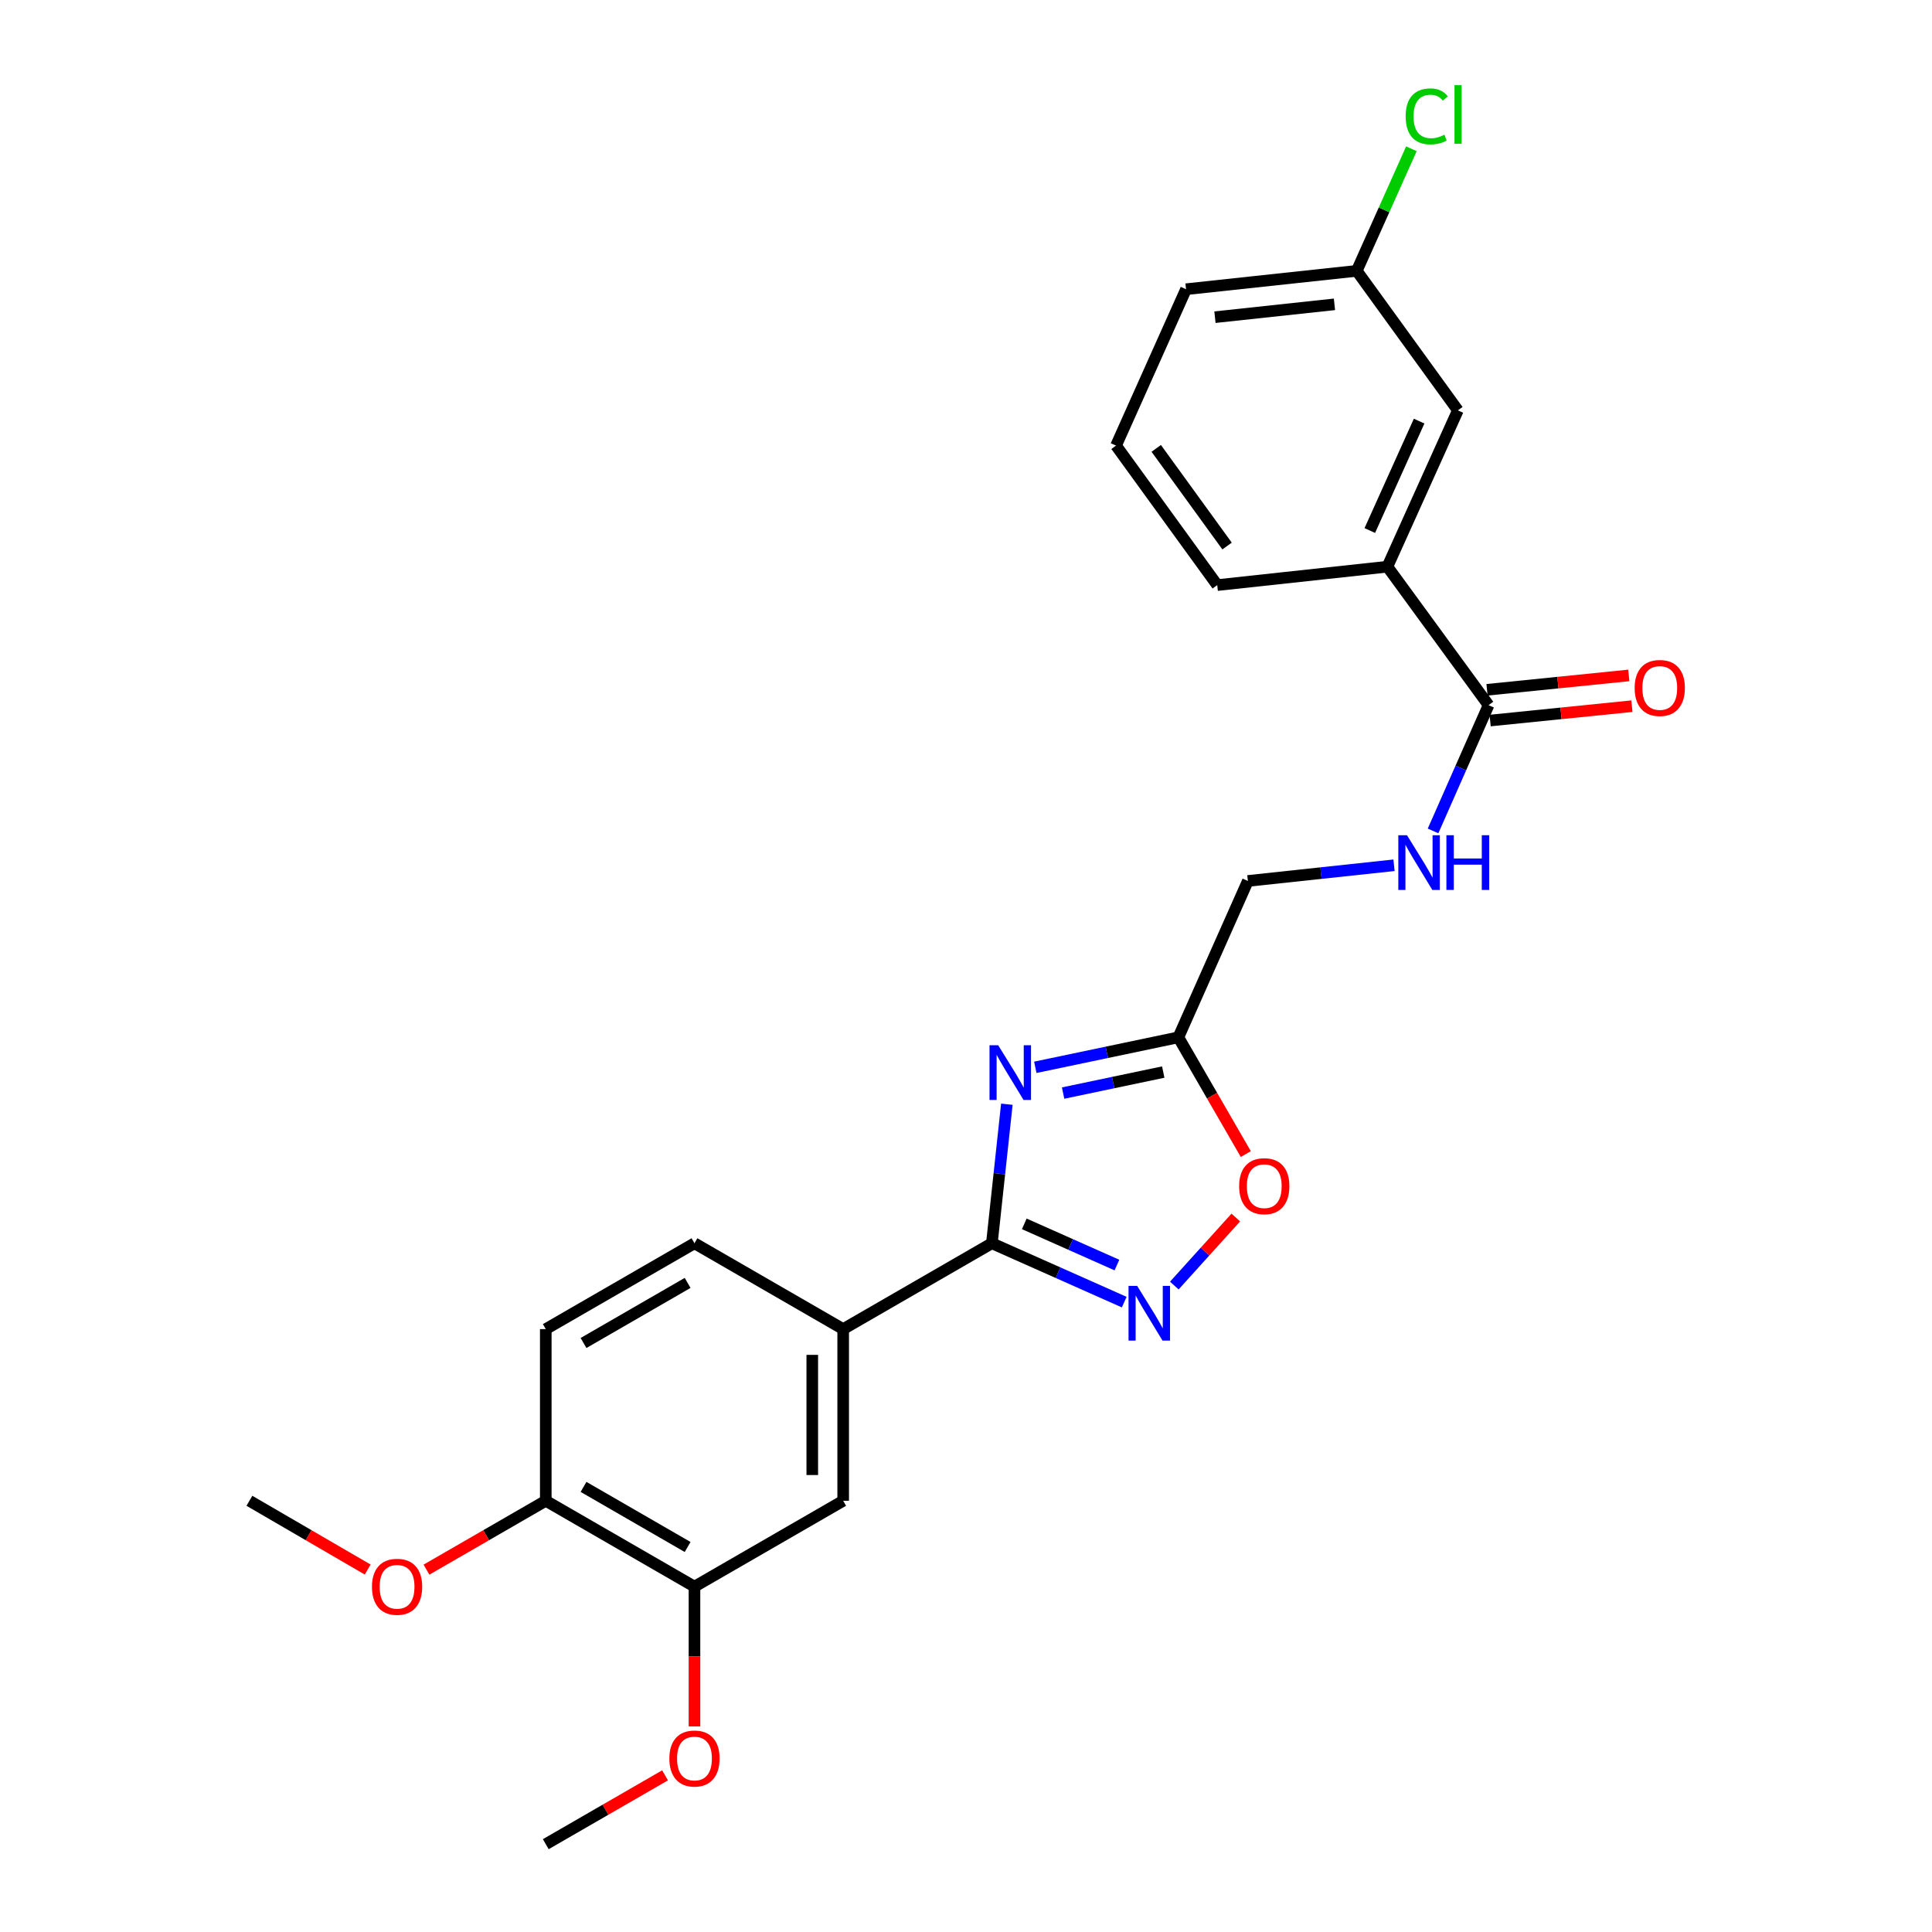 <?xml version='1.0' encoding='iso-8859-1'?>
<svg version='1.1' baseProfile='full'
              xmlns='http://www.w3.org/2000/svg'
                      xmlns:rdkit='http://www.rdkit.org/xml'
                      xmlns:xlink='http://www.w3.org/1999/xlink'
                  xml:space='preserve'
width='1000px' height='1000px' viewBox='0 0 1000 1000'>
<!-- END OF HEADER -->
<rect style='opacity:1.0;fill:#FFFFFF;stroke:none' width='1000' height='1000' x='0' y='0'> </rect>
<path class='bond-0' d='M 521.147,571.543 L 517.27,607.528' style='fill:none;fill-rule:evenodd;stroke:#0000FF;stroke-width:6px;stroke-linecap:butt;stroke-linejoin:miter;stroke-opacity:1' />
<path class='bond-0' d='M 517.27,607.528 L 513.394,643.513' style='fill:none;fill-rule:evenodd;stroke:#000000;stroke-width:6px;stroke-linecap:butt;stroke-linejoin:miter;stroke-opacity:1' />
<path class='bond-2' d='M 535.874,552.444 L 572.897,544.681' style='fill:none;fill-rule:evenodd;stroke:#0000FF;stroke-width:6px;stroke-linecap:butt;stroke-linejoin:miter;stroke-opacity:1' />
<path class='bond-2' d='M 572.897,544.681 L 609.921,536.918' style='fill:none;fill-rule:evenodd;stroke:#000000;stroke-width:6px;stroke-linecap:butt;stroke-linejoin:miter;stroke-opacity:1' />
<path class='bond-2' d='M 550.264,565.77 L 576.18,560.336' style='fill:none;fill-rule:evenodd;stroke:#0000FF;stroke-width:6px;stroke-linecap:butt;stroke-linejoin:miter;stroke-opacity:1' />
<path class='bond-2' d='M 576.18,560.336 L 602.096,554.902' style='fill:none;fill-rule:evenodd;stroke:#000000;stroke-width:6px;stroke-linecap:butt;stroke-linejoin:miter;stroke-opacity:1' />
<path class='bond-1' d='M 513.394,643.513 L 547.646,658.745' style='fill:none;fill-rule:evenodd;stroke:#000000;stroke-width:6px;stroke-linecap:butt;stroke-linejoin:miter;stroke-opacity:1' />
<path class='bond-1' d='M 547.646,658.745 L 581.898,673.976' style='fill:none;fill-rule:evenodd;stroke:#0000FF;stroke-width:6px;stroke-linecap:butt;stroke-linejoin:miter;stroke-opacity:1' />
<path class='bond-1' d='M 530.169,633.466 L 554.146,644.129' style='fill:none;fill-rule:evenodd;stroke:#000000;stroke-width:6px;stroke-linecap:butt;stroke-linejoin:miter;stroke-opacity:1' />
<path class='bond-1' d='M 554.146,644.129 L 578.122,654.791' style='fill:none;fill-rule:evenodd;stroke:#0000FF;stroke-width:6px;stroke-linecap:butt;stroke-linejoin:miter;stroke-opacity:1' />
<path class='bond-5' d='M 513.394,643.513 L 436.427,687.946' style='fill:none;fill-rule:evenodd;stroke:#000000;stroke-width:6px;stroke-linecap:butt;stroke-linejoin:miter;stroke-opacity:1' />
<path class='bond-25' d='M 607.826,665.403 L 623.735,647.797' style='fill:none;fill-rule:evenodd;stroke:#0000FF;stroke-width:6px;stroke-linecap:butt;stroke-linejoin:miter;stroke-opacity:1' />
<path class='bond-25' d='M 623.735,647.797 L 639.645,630.192' style='fill:none;fill-rule:evenodd;stroke:#FF0000;stroke-width:6px;stroke-linecap:butt;stroke-linejoin:miter;stroke-opacity:1' />
<path class='bond-3' d='M 609.921,536.918 L 627.373,567.13' style='fill:none;fill-rule:evenodd;stroke:#000000;stroke-width:6px;stroke-linecap:butt;stroke-linejoin:miter;stroke-opacity:1' />
<path class='bond-3' d='M 627.373,567.13 L 644.825,597.343' style='fill:none;fill-rule:evenodd;stroke:#FF0000;stroke-width:6px;stroke-linecap:butt;stroke-linejoin:miter;stroke-opacity:1' />
<path class='bond-13' d='M 609.921,536.918 L 645.903,455.978' style='fill:none;fill-rule:evenodd;stroke:#000000;stroke-width:6px;stroke-linecap:butt;stroke-linejoin:miter;stroke-opacity:1' />
<path class='bond-4' d='M 770.485,364.996 L 756.116,397.54' style='fill:none;fill-rule:evenodd;stroke:#000000;stroke-width:6px;stroke-linecap:butt;stroke-linejoin:miter;stroke-opacity:1' />
<path class='bond-4' d='M 756.116,397.54 L 741.747,430.083' style='fill:none;fill-rule:evenodd;stroke:#0000FF;stroke-width:6px;stroke-linecap:butt;stroke-linejoin:miter;stroke-opacity:1' />
<path class='bond-8' d='M 770.485,364.996 L 718.116,293.317' style='fill:none;fill-rule:evenodd;stroke:#000000;stroke-width:6px;stroke-linecap:butt;stroke-linejoin:miter;stroke-opacity:1' />
<path class='bond-11' d='M 771.292,372.954 L 807.983,369.233' style='fill:none;fill-rule:evenodd;stroke:#000000;stroke-width:6px;stroke-linecap:butt;stroke-linejoin:miter;stroke-opacity:1' />
<path class='bond-11' d='M 807.983,369.233 L 844.674,365.513' style='fill:none;fill-rule:evenodd;stroke:#FF0000;stroke-width:6px;stroke-linecap:butt;stroke-linejoin:miter;stroke-opacity:1' />
<path class='bond-11' d='M 769.678,357.039 L 806.369,353.319' style='fill:none;fill-rule:evenodd;stroke:#000000;stroke-width:6px;stroke-linecap:butt;stroke-linejoin:miter;stroke-opacity:1' />
<path class='bond-11' d='M 806.369,353.319 L 843.06,349.599' style='fill:none;fill-rule:evenodd;stroke:#FF0000;stroke-width:6px;stroke-linecap:butt;stroke-linejoin:miter;stroke-opacity:1' />
<path class='bond-7' d='M 436.427,687.946 L 436.427,776.804' style='fill:none;fill-rule:evenodd;stroke:#000000;stroke-width:6px;stroke-linecap:butt;stroke-linejoin:miter;stroke-opacity:1' />
<path class='bond-7' d='M 420.431,701.275 L 420.431,763.475' style='fill:none;fill-rule:evenodd;stroke:#000000;stroke-width:6px;stroke-linecap:butt;stroke-linejoin:miter;stroke-opacity:1' />
<path class='bond-14' d='M 436.427,687.946 L 359.46,643.513' style='fill:none;fill-rule:evenodd;stroke:#000000;stroke-width:6px;stroke-linecap:butt;stroke-linejoin:miter;stroke-opacity:1' />
<path class='bond-6' d='M 721.544,447.861 L 683.723,451.919' style='fill:none;fill-rule:evenodd;stroke:#0000FF;stroke-width:6px;stroke-linecap:butt;stroke-linejoin:miter;stroke-opacity:1' />
<path class='bond-6' d='M 683.723,451.919 L 645.903,455.978' style='fill:none;fill-rule:evenodd;stroke:#000000;stroke-width:6px;stroke-linecap:butt;stroke-linejoin:miter;stroke-opacity:1' />
<path class='bond-9' d='M 436.427,776.804 L 359.46,821.237' style='fill:none;fill-rule:evenodd;stroke:#000000;stroke-width:6px;stroke-linecap:butt;stroke-linejoin:miter;stroke-opacity:1' />
<path class='bond-12' d='M 718.116,293.317 L 754.595,212.404' style='fill:none;fill-rule:evenodd;stroke:#000000;stroke-width:6px;stroke-linecap:butt;stroke-linejoin:miter;stroke-opacity:1' />
<path class='bond-12' d='M 709.005,274.605 L 734.541,217.966' style='fill:none;fill-rule:evenodd;stroke:#000000;stroke-width:6px;stroke-linecap:butt;stroke-linejoin:miter;stroke-opacity:1' />
<path class='bond-20' d='M 718.116,293.317 L 630.04,302.852' style='fill:none;fill-rule:evenodd;stroke:#000000;stroke-width:6px;stroke-linecap:butt;stroke-linejoin:miter;stroke-opacity:1' />
<path class='bond-17' d='M 359.46,821.237 L 359.46,857.408' style='fill:none;fill-rule:evenodd;stroke:#000000;stroke-width:6px;stroke-linecap:butt;stroke-linejoin:miter;stroke-opacity:1' />
<path class='bond-17' d='M 359.46,857.408 L 359.46,893.579' style='fill:none;fill-rule:evenodd;stroke:#FF0000;stroke-width:6px;stroke-linecap:butt;stroke-linejoin:miter;stroke-opacity:1' />
<path class='bond-26' d='M 359.46,821.237 L 282.492,776.804' style='fill:none;fill-rule:evenodd;stroke:#000000;stroke-width:6px;stroke-linecap:butt;stroke-linejoin:miter;stroke-opacity:1' />
<path class='bond-26' d='M 355.912,800.719 L 302.035,769.615' style='fill:none;fill-rule:evenodd;stroke:#000000;stroke-width:6px;stroke-linecap:butt;stroke-linejoin:miter;stroke-opacity:1' />
<path class='bond-10' d='M 282.492,776.804 L 282.492,687.946' style='fill:none;fill-rule:evenodd;stroke:#000000;stroke-width:6px;stroke-linecap:butt;stroke-linejoin:miter;stroke-opacity:1' />
<path class='bond-19' d='M 282.492,776.804 L 251.62,794.626' style='fill:none;fill-rule:evenodd;stroke:#000000;stroke-width:6px;stroke-linecap:butt;stroke-linejoin:miter;stroke-opacity:1' />
<path class='bond-19' d='M 251.62,794.626 L 220.747,812.449' style='fill:none;fill-rule:evenodd;stroke:#FF0000;stroke-width:6px;stroke-linecap:butt;stroke-linejoin:miter;stroke-opacity:1' />
<path class='bond-16' d='M 754.595,212.404 L 702.253,140.191' style='fill:none;fill-rule:evenodd;stroke:#000000;stroke-width:6px;stroke-linecap:butt;stroke-linejoin:miter;stroke-opacity:1' />
<path class='bond-15' d='M 359.46,643.513 L 282.492,687.946' style='fill:none;fill-rule:evenodd;stroke:#000000;stroke-width:6px;stroke-linecap:butt;stroke-linejoin:miter;stroke-opacity:1' />
<path class='bond-15' d='M 355.912,664.031 L 302.035,695.134' style='fill:none;fill-rule:evenodd;stroke:#000000;stroke-width:6px;stroke-linecap:butt;stroke-linejoin:miter;stroke-opacity:1' />
<path class='bond-18' d='M 702.253,140.191 L 716.394,108.6' style='fill:none;fill-rule:evenodd;stroke:#000000;stroke-width:6px;stroke-linecap:butt;stroke-linejoin:miter;stroke-opacity:1' />
<path class='bond-18' d='M 716.394,108.6 L 730.535,77.008' style='fill:none;fill-rule:evenodd;stroke:#00CC00;stroke-width:6px;stroke-linecap:butt;stroke-linejoin:miter;stroke-opacity:1' />
<path class='bond-27' d='M 702.253,140.191 L 613.893,149.7' style='fill:none;fill-rule:evenodd;stroke:#000000;stroke-width:6px;stroke-linecap:butt;stroke-linejoin:miter;stroke-opacity:1' />
<path class='bond-27' d='M 690.711,157.521 L 628.859,164.178' style='fill:none;fill-rule:evenodd;stroke:#000000;stroke-width:6px;stroke-linecap:butt;stroke-linejoin:miter;stroke-opacity:1' />
<path class='bond-23' d='M 344.238,918.907 L 313.365,936.726' style='fill:none;fill-rule:evenodd;stroke:#FF0000;stroke-width:6px;stroke-linecap:butt;stroke-linejoin:miter;stroke-opacity:1' />
<path class='bond-23' d='M 313.365,936.726 L 282.492,954.545' style='fill:none;fill-rule:evenodd;stroke:#000000;stroke-width:6px;stroke-linecap:butt;stroke-linejoin:miter;stroke-opacity:1' />
<path class='bond-24' d='M 190.315,812.395 L 159.703,794.599' style='fill:none;fill-rule:evenodd;stroke:#FF0000;stroke-width:6px;stroke-linecap:butt;stroke-linejoin:miter;stroke-opacity:1' />
<path class='bond-24' d='M 159.703,794.599 L 129.091,776.804' style='fill:none;fill-rule:evenodd;stroke:#000000;stroke-width:6px;stroke-linecap:butt;stroke-linejoin:miter;stroke-opacity:1' />
<path class='bond-21' d='M 630.04,302.852 L 577.662,230.639' style='fill:none;fill-rule:evenodd;stroke:#000000;stroke-width:6px;stroke-linecap:butt;stroke-linejoin:miter;stroke-opacity:1' />
<path class='bond-21' d='M 635.132,282.628 L 598.467,232.079' style='fill:none;fill-rule:evenodd;stroke:#000000;stroke-width:6px;stroke-linecap:butt;stroke-linejoin:miter;stroke-opacity:1' />
<path class='bond-22' d='M 577.662,230.639 L 613.893,149.7' style='fill:none;fill-rule:evenodd;stroke:#000000;stroke-width:6px;stroke-linecap:butt;stroke-linejoin:miter;stroke-opacity:1' />
<path  class='atom-0' d='M 516.652 541.002
L 525.932 556.002
Q 526.852 557.482, 528.332 560.162
Q 529.812 562.842, 529.892 563.002
L 529.892 541.002
L 533.652 541.002
L 533.652 569.322
L 529.772 569.322
L 519.812 552.922
Q 518.652 551.002, 517.412 548.802
Q 516.212 546.602, 515.852 545.922
L 515.852 569.322
L 512.172 569.322
L 512.172 541.002
L 516.652 541.002
' fill='#0000FF'/>
<path  class='atom-2' d='M 588.607 665.584
L 597.887 680.584
Q 598.807 682.064, 600.287 684.744
Q 601.767 687.424, 601.847 687.584
L 601.847 665.584
L 605.607 665.584
L 605.607 693.904
L 601.727 693.904
L 591.767 677.504
Q 590.607 675.584, 589.367 673.384
Q 588.167 671.184, 587.807 670.504
L 587.807 693.904
L 584.127 693.904
L 584.127 665.584
L 588.607 665.584
' fill='#0000FF'/>
<path  class='atom-4' d='M 641.381 613.965
Q 641.381 607.165, 644.741 603.365
Q 648.101 599.565, 654.381 599.565
Q 660.661 599.565, 664.021 603.365
Q 667.381 607.165, 667.381 613.965
Q 667.381 620.845, 663.981 624.765
Q 660.581 628.645, 654.381 628.645
Q 648.141 628.645, 644.741 624.765
Q 641.381 620.885, 641.381 613.965
M 654.381 625.445
Q 658.701 625.445, 661.021 622.565
Q 663.381 619.645, 663.381 613.965
Q 663.381 608.405, 661.021 605.605
Q 658.701 602.765, 654.381 602.765
Q 650.061 602.765, 647.701 605.565
Q 645.381 608.365, 645.381 613.965
Q 645.381 619.685, 647.701 622.565
Q 650.061 625.445, 654.381 625.445
' fill='#FF0000'/>
<path  class='atom-7' d='M 728.252 432.309
L 737.532 447.309
Q 738.452 448.789, 739.932 451.469
Q 741.412 454.149, 741.492 454.309
L 741.492 432.309
L 745.252 432.309
L 745.252 460.629
L 741.372 460.629
L 731.412 444.229
Q 730.252 442.309, 729.012 440.109
Q 727.812 437.909, 727.452 437.229
L 727.452 460.629
L 723.772 460.629
L 723.772 432.309
L 728.252 432.309
' fill='#0000FF'/>
<path  class='atom-7' d='M 748.652 432.309
L 752.492 432.309
L 752.492 444.349
L 766.972 444.349
L 766.972 432.309
L 770.812 432.309
L 770.812 460.629
L 766.972 460.629
L 766.972 447.549
L 752.492 447.549
L 752.492 460.629
L 748.652 460.629
L 748.652 432.309
' fill='#0000FF'/>
<path  class='atom-12' d='M 846.093 356.092
Q 846.093 349.292, 849.453 345.492
Q 852.813 341.692, 859.093 341.692
Q 865.373 341.692, 868.733 345.492
Q 872.093 349.292, 872.093 356.092
Q 872.093 362.972, 868.693 366.892
Q 865.293 370.772, 859.093 370.772
Q 852.853 370.772, 849.453 366.892
Q 846.093 363.012, 846.093 356.092
M 859.093 367.572
Q 863.413 367.572, 865.733 364.692
Q 868.093 361.772, 868.093 356.092
Q 868.093 350.532, 865.733 347.732
Q 863.413 344.892, 859.093 344.892
Q 854.773 344.892, 852.413 347.692
Q 850.093 350.492, 850.093 356.092
Q 850.093 361.812, 852.413 364.692
Q 854.773 367.572, 859.093 367.572
' fill='#FF0000'/>
<path  class='atom-18' d='M 346.46 910.201
Q 346.46 903.401, 349.82 899.601
Q 353.18 895.801, 359.46 895.801
Q 365.74 895.801, 369.1 899.601
Q 372.46 903.401, 372.46 910.201
Q 372.46 917.081, 369.06 921.001
Q 365.66 924.881, 359.46 924.881
Q 353.22 924.881, 349.82 921.001
Q 346.46 917.121, 346.46 910.201
M 359.46 921.681
Q 363.78 921.681, 366.1 918.801
Q 368.46 915.881, 368.46 910.201
Q 368.46 904.641, 366.1 901.841
Q 363.78 899.001, 359.46 899.001
Q 355.14 899.001, 352.78 901.801
Q 350.46 904.601, 350.46 910.201
Q 350.46 915.921, 352.78 918.801
Q 355.14 921.681, 359.46 921.681
' fill='#FF0000'/>
<path  class='atom-19' d='M 727.564 60.231
Q 727.564 53.191, 730.844 49.511
Q 734.164 45.791, 740.444 45.791
Q 746.284 45.791, 749.404 49.911
L 746.764 52.071
Q 744.484 49.071, 740.444 49.071
Q 736.164 49.071, 733.884 51.951
Q 731.644 54.791, 731.644 60.231
Q 731.644 65.831, 733.964 68.711
Q 736.324 71.591, 740.884 71.591
Q 744.004 71.591, 747.644 69.711
L 748.764 72.711
Q 747.284 73.671, 745.044 74.231
Q 742.804 74.791, 740.324 74.791
Q 734.164 74.791, 730.844 71.031
Q 727.564 67.271, 727.564 60.231
' fill='#00CC00'/>
<path  class='atom-19' d='M 752.844 44.071
L 756.524 44.071
L 756.524 74.431
L 752.844 74.431
L 752.844 44.071
' fill='#00CC00'/>
<path  class='atom-20' d='M 192.525 821.317
Q 192.525 814.517, 195.885 810.717
Q 199.245 806.917, 205.525 806.917
Q 211.805 806.917, 215.165 810.717
Q 218.525 814.517, 218.525 821.317
Q 218.525 828.197, 215.125 832.117
Q 211.725 835.997, 205.525 835.997
Q 199.285 835.997, 195.885 832.117
Q 192.525 828.237, 192.525 821.317
M 205.525 832.797
Q 209.845 832.797, 212.165 829.917
Q 214.525 826.997, 214.525 821.317
Q 214.525 815.757, 212.165 812.957
Q 209.845 810.117, 205.525 810.117
Q 201.205 810.117, 198.845 812.917
Q 196.525 815.717, 196.525 821.317
Q 196.525 827.037, 198.845 829.917
Q 201.205 832.797, 205.525 832.797
' fill='#FF0000'/>
</svg>
